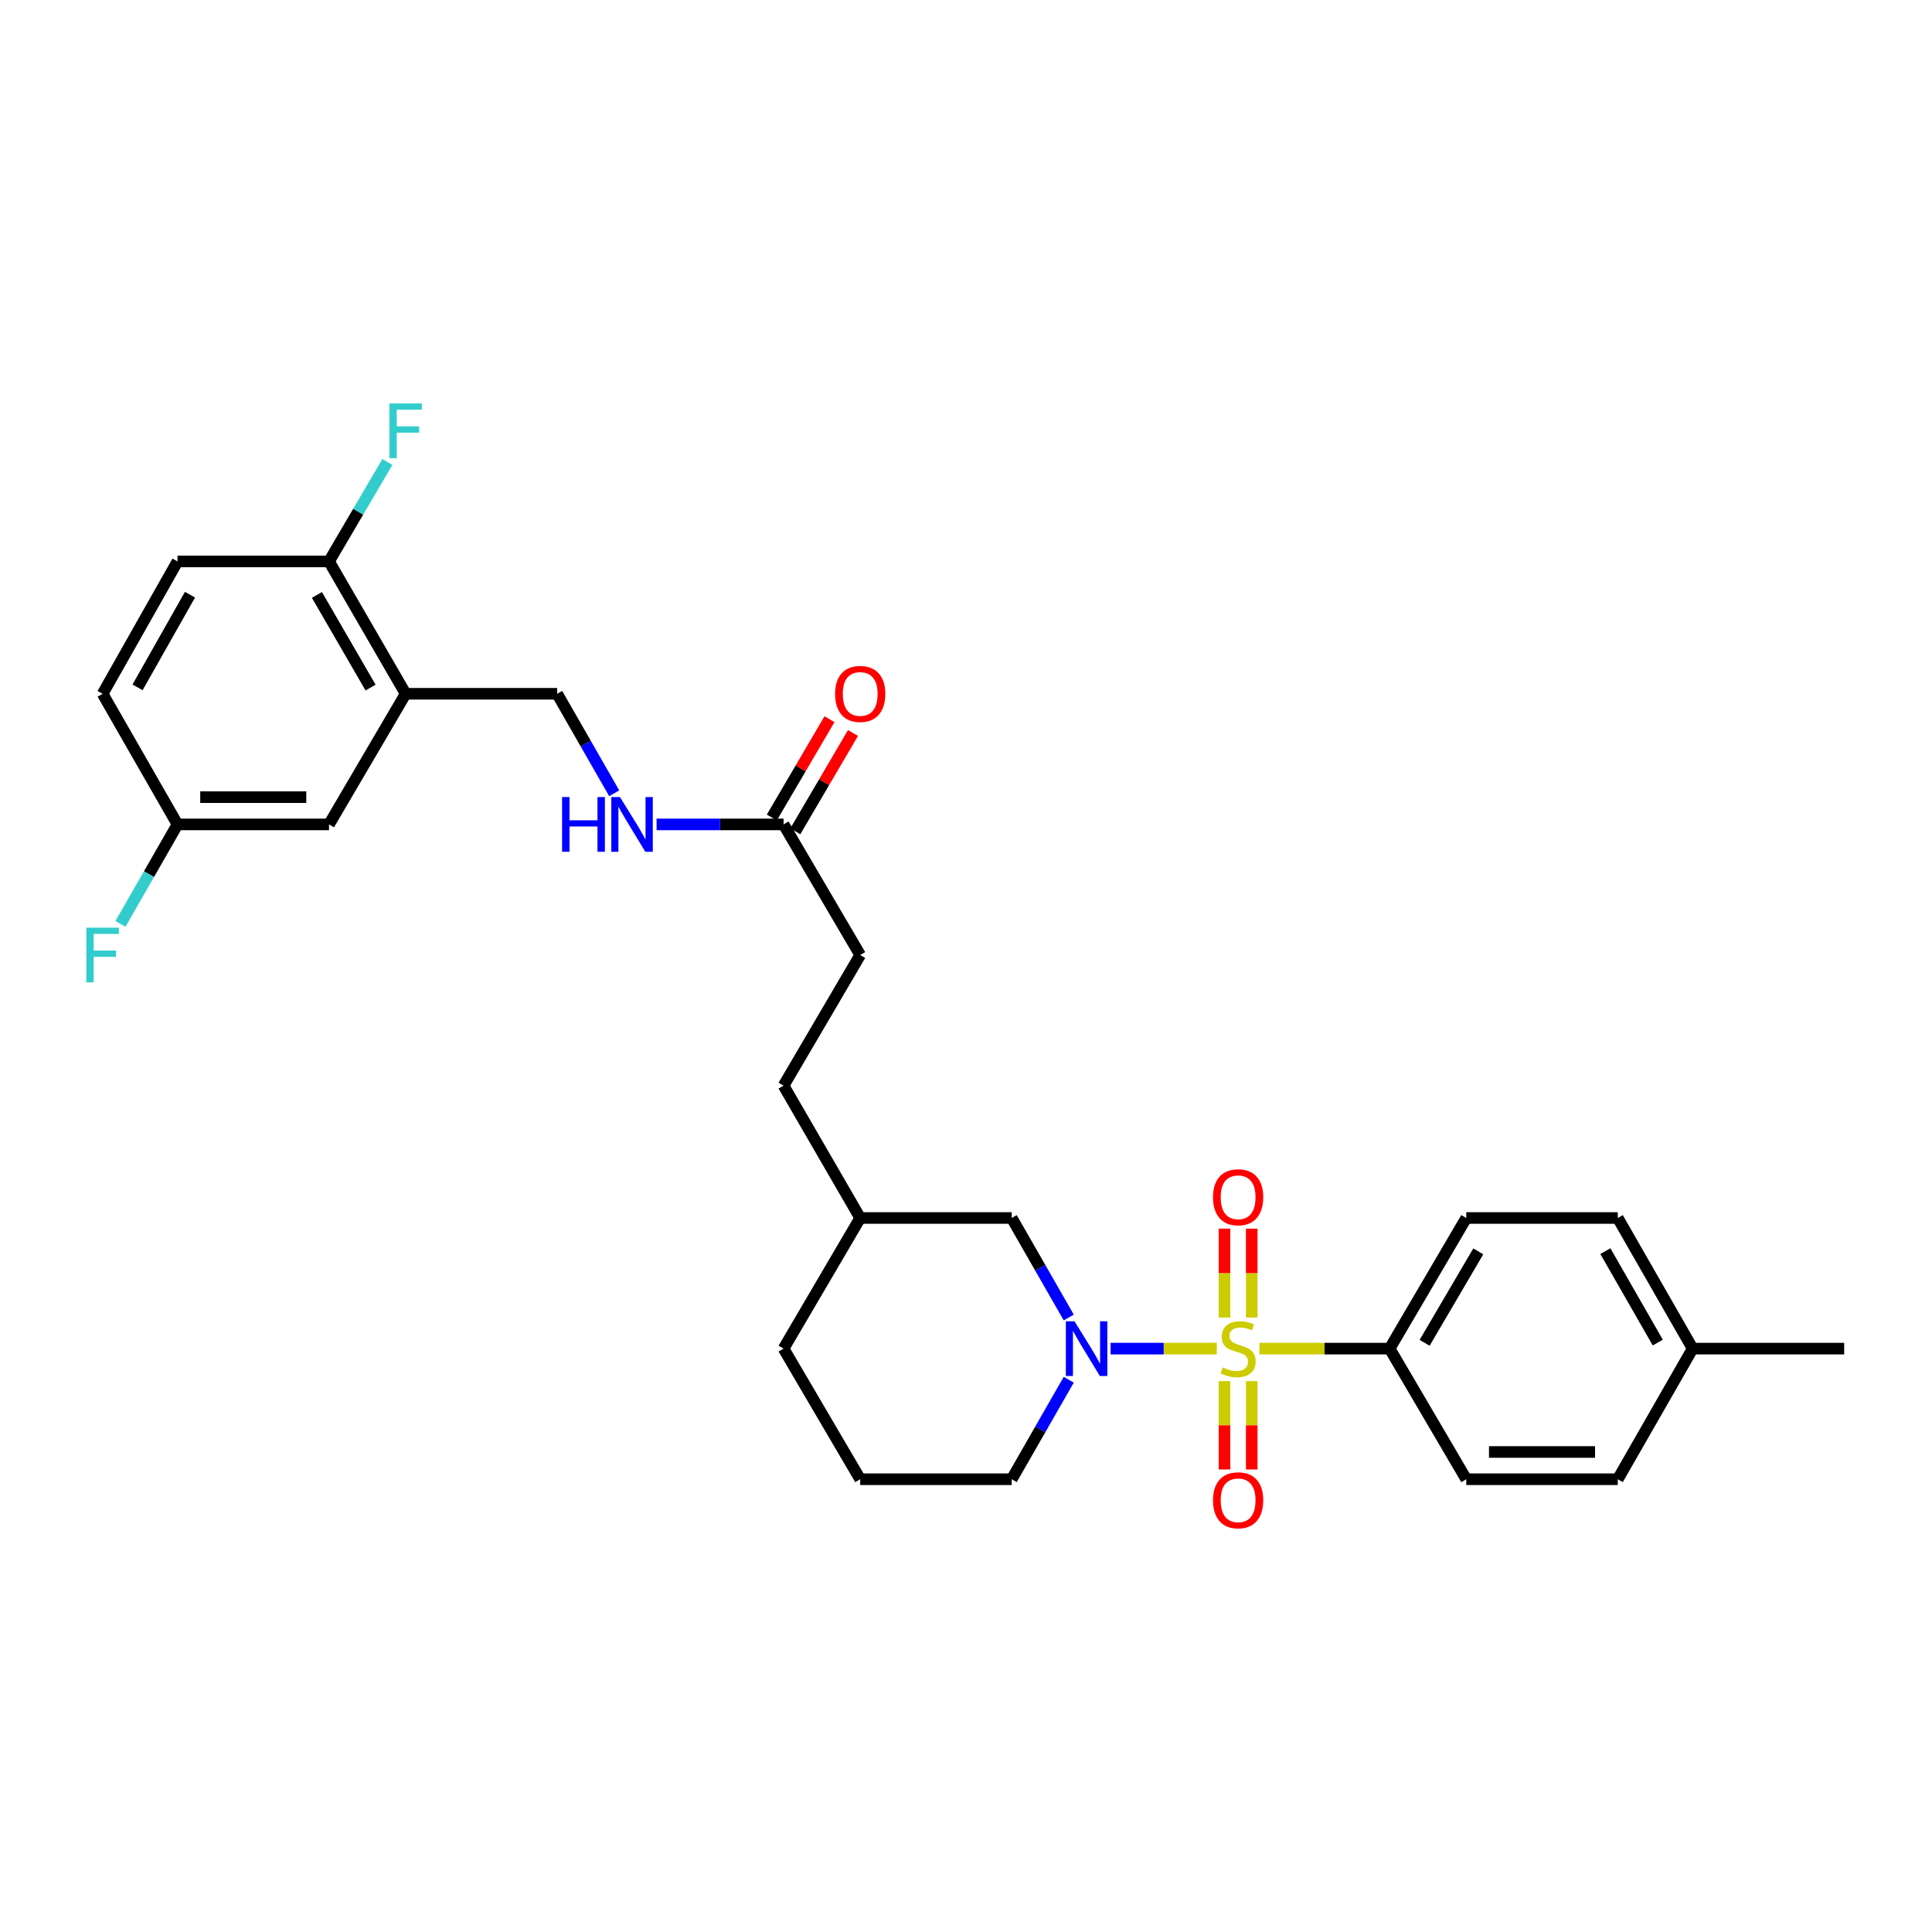 <?xml version='1.0' encoding='iso-8859-1'?>
<svg version='1.1' baseProfile='full'
              xmlns='http://www.w3.org/2000/svg'
                      xmlns:rdkit='http://www.rdkit.org/xml'
                      xmlns:xlink='http://www.w3.org/1999/xlink'
                  xml:space='preserve'
width='1000px' height='1000px' viewBox='0 0 1000 1000'>
<!-- END OF HEADER -->
<rect style='opacity:1.0;fill:#FFFFFF;stroke:none' width='1000' height='1000' x='0' y='0'> </rect>
<path class='bond-0' d='M 629.806,698.041 L 602.324,698.041' style='fill:none;fill-rule:evenodd;stroke:#CCCC00;stroke-width:6px;stroke-linecap:butt;stroke-linejoin:miter;stroke-opacity:1' />
<path class='bond-0' d='M 602.324,698.041 L 574.841,698.041' style='fill:none;fill-rule:evenodd;stroke:#0000FF;stroke-width:6px;stroke-linecap:butt;stroke-linejoin:miter;stroke-opacity:1' />
<path class='bond-1' d='M 651.888,698.041 L 685.579,698.041' style='fill:none;fill-rule:evenodd;stroke:#CCCC00;stroke-width:6px;stroke-linecap:butt;stroke-linejoin:miter;stroke-opacity:1' />
<path class='bond-1' d='M 685.579,698.041 L 719.27,698.041' style='fill:none;fill-rule:evenodd;stroke:#000000;stroke-width:6px;stroke-linecap:butt;stroke-linejoin:miter;stroke-opacity:1' />
<path class='bond-2' d='M 633.795,714.881 L 633.795,737.742' style='fill:none;fill-rule:evenodd;stroke:#CCCC00;stroke-width:6px;stroke-linecap:butt;stroke-linejoin:miter;stroke-opacity:1' />
<path class='bond-2' d='M 633.795,737.742 L 633.795,760.604' style='fill:none;fill-rule:evenodd;stroke:#FF0000;stroke-width:6px;stroke-linecap:butt;stroke-linejoin:miter;stroke-opacity:1' />
<path class='bond-2' d='M 647.9,714.881 L 647.9,737.742' style='fill:none;fill-rule:evenodd;stroke:#CCCC00;stroke-width:6px;stroke-linecap:butt;stroke-linejoin:miter;stroke-opacity:1' />
<path class='bond-2' d='M 647.9,737.742 L 647.9,760.604' style='fill:none;fill-rule:evenodd;stroke:#FF0000;stroke-width:6px;stroke-linecap:butt;stroke-linejoin:miter;stroke-opacity:1' />
<path class='bond-3' d='M 647.9,681.96 L 647.9,658.948' style='fill:none;fill-rule:evenodd;stroke:#CCCC00;stroke-width:6px;stroke-linecap:butt;stroke-linejoin:miter;stroke-opacity:1' />
<path class='bond-3' d='M 647.9,658.948 L 647.9,635.937' style='fill:none;fill-rule:evenodd;stroke:#FF0000;stroke-width:6px;stroke-linecap:butt;stroke-linejoin:miter;stroke-opacity:1' />
<path class='bond-3' d='M 633.795,681.96 L 633.795,658.948' style='fill:none;fill-rule:evenodd;stroke:#CCCC00;stroke-width:6px;stroke-linecap:butt;stroke-linejoin:miter;stroke-opacity:1' />
<path class='bond-3' d='M 633.795,658.948 L 633.795,635.937' style='fill:none;fill-rule:evenodd;stroke:#FF0000;stroke-width:6px;stroke-linecap:butt;stroke-linejoin:miter;stroke-opacity:1' />
<path class='bond-4' d='M 553.183,681.932 L 538.421,656.182' style='fill:none;fill-rule:evenodd;stroke:#0000FF;stroke-width:6px;stroke-linecap:butt;stroke-linejoin:miter;stroke-opacity:1' />
<path class='bond-4' d='M 538.421,656.182 L 523.66,630.432' style='fill:none;fill-rule:evenodd;stroke:#000000;stroke-width:6px;stroke-linecap:butt;stroke-linejoin:miter;stroke-opacity:1' />
<path class='bond-5' d='M 553.183,714.149 L 538.421,739.899' style='fill:none;fill-rule:evenodd;stroke:#0000FF;stroke-width:6px;stroke-linecap:butt;stroke-linejoin:miter;stroke-opacity:1' />
<path class='bond-5' d='M 538.421,739.899 L 523.66,765.65' style='fill:none;fill-rule:evenodd;stroke:#000000;stroke-width:6px;stroke-linecap:butt;stroke-linejoin:miter;stroke-opacity:1' />
<path class='bond-6' d='M 719.27,698.041 L 758.936,630.432' style='fill:none;fill-rule:evenodd;stroke:#000000;stroke-width:6px;stroke-linecap:butt;stroke-linejoin:miter;stroke-opacity:1' />
<path class='bond-6' d='M 737.385,695.037 L 765.151,647.71' style='fill:none;fill-rule:evenodd;stroke:#000000;stroke-width:6px;stroke-linecap:butt;stroke-linejoin:miter;stroke-opacity:1' />
<path class='bond-7' d='M 719.27,698.041 L 758.936,765.65' style='fill:none;fill-rule:evenodd;stroke:#000000;stroke-width:6px;stroke-linecap:butt;stroke-linejoin:miter;stroke-opacity:1' />
<path class='bond-8' d='M 209.962,359.103 L 288.384,359.103' style='fill:none;fill-rule:evenodd;stroke:#000000;stroke-width:6px;stroke-linecap:butt;stroke-linejoin:miter;stroke-opacity:1' />
<path class='bond-9' d='M 209.962,359.103 L 170.296,290.592' style='fill:none;fill-rule:evenodd;stroke:#000000;stroke-width:6px;stroke-linecap:butt;stroke-linejoin:miter;stroke-opacity:1' />
<path class='bond-9' d='M 191.805,355.893 L 164.039,307.936' style='fill:none;fill-rule:evenodd;stroke:#000000;stroke-width:6px;stroke-linecap:butt;stroke-linejoin:miter;stroke-opacity:1' />
<path class='bond-10' d='M 209.962,359.103 L 170.296,426.712' style='fill:none;fill-rule:evenodd;stroke:#000000;stroke-width:6px;stroke-linecap:butt;stroke-linejoin:miter;stroke-opacity:1' />
<path class='bond-11' d='M 405.571,426.712 L 445.237,494.32' style='fill:none;fill-rule:evenodd;stroke:#000000;stroke-width:6px;stroke-linecap:butt;stroke-linejoin:miter;stroke-opacity:1' />
<path class='bond-12' d='M 405.571,426.712 L 372.71,426.712' style='fill:none;fill-rule:evenodd;stroke:#000000;stroke-width:6px;stroke-linecap:butt;stroke-linejoin:miter;stroke-opacity:1' />
<path class='bond-12' d='M 372.71,426.712 L 339.849,426.712' style='fill:none;fill-rule:evenodd;stroke:#0000FF;stroke-width:6px;stroke-linecap:butt;stroke-linejoin:miter;stroke-opacity:1' />
<path class='bond-13' d='M 411.654,430.28 L 426.583,404.836' style='fill:none;fill-rule:evenodd;stroke:#000000;stroke-width:6px;stroke-linecap:butt;stroke-linejoin:miter;stroke-opacity:1' />
<path class='bond-13' d='M 426.583,404.836 L 441.511,379.391' style='fill:none;fill-rule:evenodd;stroke:#FF0000;stroke-width:6px;stroke-linecap:butt;stroke-linejoin:miter;stroke-opacity:1' />
<path class='bond-13' d='M 399.489,423.143 L 414.417,397.698' style='fill:none;fill-rule:evenodd;stroke:#000000;stroke-width:6px;stroke-linecap:butt;stroke-linejoin:miter;stroke-opacity:1' />
<path class='bond-13' d='M 414.417,397.698 L 429.345,372.253' style='fill:none;fill-rule:evenodd;stroke:#FF0000;stroke-width:6px;stroke-linecap:butt;stroke-linejoin:miter;stroke-opacity:1' />
<path class='bond-14' d='M 523.66,630.432 L 445.237,630.432' style='fill:none;fill-rule:evenodd;stroke:#000000;stroke-width:6px;stroke-linecap:butt;stroke-linejoin:miter;stroke-opacity:1' />
<path class='bond-15' d='M 170.296,290.592 L 91.873,290.592' style='fill:none;fill-rule:evenodd;stroke:#000000;stroke-width:6px;stroke-linecap:butt;stroke-linejoin:miter;stroke-opacity:1' />
<path class='bond-16' d='M 170.296,290.592 L 185.4,264.852' style='fill:none;fill-rule:evenodd;stroke:#000000;stroke-width:6px;stroke-linecap:butt;stroke-linejoin:miter;stroke-opacity:1' />
<path class='bond-16' d='M 185.4,264.852 L 200.503,239.111' style='fill:none;fill-rule:evenodd;stroke:#33CCCC;stroke-width:6px;stroke-linecap:butt;stroke-linejoin:miter;stroke-opacity:1' />
<path class='bond-17' d='M 317.913,410.603 L 303.149,384.853' style='fill:none;fill-rule:evenodd;stroke:#0000FF;stroke-width:6px;stroke-linecap:butt;stroke-linejoin:miter;stroke-opacity:1' />
<path class='bond-17' d='M 303.149,384.853 L 288.384,359.103' style='fill:none;fill-rule:evenodd;stroke:#000000;stroke-width:6px;stroke-linecap:butt;stroke-linejoin:miter;stroke-opacity:1' />
<path class='bond-18' d='M 170.296,426.712 L 91.873,426.712' style='fill:none;fill-rule:evenodd;stroke:#000000;stroke-width:6px;stroke-linecap:butt;stroke-linejoin:miter;stroke-opacity:1' />
<path class='bond-18' d='M 158.532,412.607 L 103.637,412.607' style='fill:none;fill-rule:evenodd;stroke:#000000;stroke-width:6px;stroke-linecap:butt;stroke-linejoin:miter;stroke-opacity:1' />
<path class='bond-19' d='M 758.936,630.432 L 837.358,630.432' style='fill:none;fill-rule:evenodd;stroke:#000000;stroke-width:6px;stroke-linecap:butt;stroke-linejoin:miter;stroke-opacity:1' />
<path class='bond-20' d='M 758.936,765.65 L 837.358,765.65' style='fill:none;fill-rule:evenodd;stroke:#000000;stroke-width:6px;stroke-linecap:butt;stroke-linejoin:miter;stroke-opacity:1' />
<path class='bond-20' d='M 770.699,751.545 L 825.595,751.545' style='fill:none;fill-rule:evenodd;stroke:#000000;stroke-width:6px;stroke-linecap:butt;stroke-linejoin:miter;stroke-opacity:1' />
<path class='bond-21' d='M 91.873,290.592 L 53.109,359.103' style='fill:none;fill-rule:evenodd;stroke:#000000;stroke-width:6px;stroke-linecap:butt;stroke-linejoin:miter;stroke-opacity:1' />
<path class='bond-21' d='M 98.334,307.815 L 71.199,355.772' style='fill:none;fill-rule:evenodd;stroke:#000000;stroke-width:6px;stroke-linecap:butt;stroke-linejoin:miter;stroke-opacity:1' />
<path class='bond-22' d='M 91.873,426.712 L 53.109,359.103' style='fill:none;fill-rule:evenodd;stroke:#000000;stroke-width:6px;stroke-linecap:butt;stroke-linejoin:miter;stroke-opacity:1' />
<path class='bond-23' d='M 91.873,426.712 L 77.109,452.462' style='fill:none;fill-rule:evenodd;stroke:#000000;stroke-width:6px;stroke-linecap:butt;stroke-linejoin:miter;stroke-opacity:1' />
<path class='bond-23' d='M 77.109,452.462 L 62.344,478.212' style='fill:none;fill-rule:evenodd;stroke:#33CCCC;stroke-width:6px;stroke-linecap:butt;stroke-linejoin:miter;stroke-opacity:1' />
<path class='bond-24' d='M 523.66,765.65 L 445.237,765.65' style='fill:none;fill-rule:evenodd;stroke:#000000;stroke-width:6px;stroke-linecap:butt;stroke-linejoin:miter;stroke-opacity:1' />
<path class='bond-25' d='M 445.237,494.32 L 405.571,561.929' style='fill:none;fill-rule:evenodd;stroke:#000000;stroke-width:6px;stroke-linecap:butt;stroke-linejoin:miter;stroke-opacity:1' />
<path class='bond-26' d='M 837.358,765.65 L 876.115,698.041' style='fill:none;fill-rule:evenodd;stroke:#000000;stroke-width:6px;stroke-linecap:butt;stroke-linejoin:miter;stroke-opacity:1' />
<path class='bond-27' d='M 837.358,630.432 L 876.115,698.041' style='fill:none;fill-rule:evenodd;stroke:#000000;stroke-width:6px;stroke-linecap:butt;stroke-linejoin:miter;stroke-opacity:1' />
<path class='bond-27' d='M 830.935,647.588 L 858.065,694.914' style='fill:none;fill-rule:evenodd;stroke:#000000;stroke-width:6px;stroke-linecap:butt;stroke-linejoin:miter;stroke-opacity:1' />
<path class='bond-28' d='M 445.237,630.432 L 405.571,561.929' style='fill:none;fill-rule:evenodd;stroke:#000000;stroke-width:6px;stroke-linecap:butt;stroke-linejoin:miter;stroke-opacity:1' />
<path class='bond-29' d='M 445.237,630.432 L 405.571,698.041' style='fill:none;fill-rule:evenodd;stroke:#000000;stroke-width:6px;stroke-linecap:butt;stroke-linejoin:miter;stroke-opacity:1' />
<path class='bond-30' d='M 876.115,698.041 L 954.545,698.041' style='fill:none;fill-rule:evenodd;stroke:#000000;stroke-width:6px;stroke-linecap:butt;stroke-linejoin:miter;stroke-opacity:1' />
<path class='bond-31' d='M 445.237,765.65 L 405.571,698.041' style='fill:none;fill-rule:evenodd;stroke:#000000;stroke-width:6px;stroke-linecap:butt;stroke-linejoin:miter;stroke-opacity:1' />
<path  class='atom-0' d='M 632.847 707.761
Q 633.167 707.881, 634.487 708.441
Q 635.807 709.001, 637.247 709.361
Q 638.727 709.681, 640.167 709.681
Q 642.847 709.681, 644.407 708.401
Q 645.967 707.081, 645.967 704.801
Q 645.967 703.241, 645.167 702.281
Q 644.407 701.321, 643.207 700.801
Q 642.007 700.281, 640.007 699.681
Q 637.487 698.921, 635.967 698.201
Q 634.487 697.481, 633.407 695.961
Q 632.367 694.441, 632.367 691.881
Q 632.367 688.321, 634.767 686.121
Q 637.207 683.921, 642.007 683.921
Q 645.287 683.921, 649.007 685.481
L 648.087 688.561
Q 644.687 687.161, 642.127 687.161
Q 639.367 687.161, 637.847 688.321
Q 636.327 689.441, 636.367 691.401
Q 636.367 692.921, 637.127 693.841
Q 637.927 694.761, 639.047 695.281
Q 640.207 695.801, 642.127 696.401
Q 644.687 697.201, 646.207 698.001
Q 647.727 698.801, 648.807 700.441
Q 649.927 702.041, 649.927 704.801
Q 649.927 708.721, 647.287 710.841
Q 644.687 712.921, 640.327 712.921
Q 637.807 712.921, 635.887 712.361
Q 634.007 711.841, 631.767 710.921
L 632.847 707.761
' fill='#CCCC00'/>
<path  class='atom-1' d='M 556.157 683.881
L 565.437 698.881
Q 566.357 700.361, 567.837 703.041
Q 569.317 705.721, 569.397 705.881
L 569.397 683.881
L 573.157 683.881
L 573.157 712.201
L 569.277 712.201
L 559.317 695.801
Q 558.157 693.881, 556.917 691.681
Q 555.717 689.481, 555.357 688.801
L 555.357 712.201
L 551.677 712.201
L 551.677 683.881
L 556.157 683.881
' fill='#0000FF'/>
<path  class='atom-4' d='M 627.847 776.543
Q 627.847 769.743, 631.207 765.943
Q 634.567 762.143, 640.847 762.143
Q 647.127 762.143, 650.487 765.943
Q 653.847 769.743, 653.847 776.543
Q 653.847 783.423, 650.447 787.343
Q 647.047 791.223, 640.847 791.223
Q 634.607 791.223, 631.207 787.343
Q 627.847 783.463, 627.847 776.543
M 640.847 788.023
Q 645.167 788.023, 647.487 785.143
Q 649.847 782.223, 649.847 776.543
Q 649.847 770.983, 647.487 768.183
Q 645.167 765.343, 640.847 765.343
Q 636.527 765.343, 634.167 768.143
Q 631.847 770.943, 631.847 776.543
Q 631.847 782.263, 634.167 785.143
Q 636.527 788.023, 640.847 788.023
' fill='#FF0000'/>
<path  class='atom-5' d='M 627.847 619.698
Q 627.847 612.898, 631.207 609.098
Q 634.567 605.298, 640.847 605.298
Q 647.127 605.298, 650.487 609.098
Q 653.847 612.898, 653.847 619.698
Q 653.847 626.578, 650.447 630.498
Q 647.047 634.378, 640.847 634.378
Q 634.607 634.378, 631.207 630.498
Q 627.847 626.618, 627.847 619.698
M 640.847 631.178
Q 645.167 631.178, 647.487 628.298
Q 649.847 625.378, 649.847 619.698
Q 649.847 614.138, 647.487 611.338
Q 645.167 608.498, 640.847 608.498
Q 636.527 608.498, 634.167 611.298
Q 631.847 614.098, 631.847 619.698
Q 631.847 625.418, 634.167 628.298
Q 636.527 631.178, 640.847 631.178
' fill='#FF0000'/>
<path  class='atom-9' d='M 290.929 412.552
L 294.769 412.552
L 294.769 424.592
L 309.249 424.592
L 309.249 412.552
L 313.089 412.552
L 313.089 440.872
L 309.249 440.872
L 309.249 427.792
L 294.769 427.792
L 294.769 440.872
L 290.929 440.872
L 290.929 412.552
' fill='#0000FF'/>
<path  class='atom-9' d='M 320.889 412.552
L 330.169 427.552
Q 331.089 429.032, 332.569 431.712
Q 334.049 434.392, 334.129 434.552
L 334.129 412.552
L 337.889 412.552
L 337.889 440.872
L 334.009 440.872
L 324.049 424.472
Q 322.889 422.552, 321.649 420.352
Q 320.449 418.152, 320.089 417.472
L 320.089 440.872
L 316.409 440.872
L 316.409 412.552
L 320.889 412.552
' fill='#0000FF'/>
<path  class='atom-12' d='M 432.237 359.183
Q 432.237 352.383, 435.597 348.583
Q 438.957 344.783, 445.237 344.783
Q 451.517 344.783, 454.877 348.583
Q 458.237 352.383, 458.237 359.183
Q 458.237 366.063, 454.837 369.983
Q 451.437 373.863, 445.237 373.863
Q 438.997 373.863, 435.597 369.983
Q 432.237 366.103, 432.237 359.183
M 445.237 370.663
Q 449.557 370.663, 451.877 367.783
Q 454.237 364.863, 454.237 359.183
Q 454.237 353.623, 451.877 350.823
Q 449.557 347.983, 445.237 347.983
Q 440.917 347.983, 438.557 350.783
Q 436.237 353.583, 436.237 359.183
Q 436.237 364.903, 438.557 367.783
Q 440.917 370.663, 445.237 370.663
' fill='#FF0000'/>
<path  class='atom-19' d='M 201.542 208.831
L 218.382 208.831
L 218.382 212.071
L 205.342 212.071
L 205.342 220.671
L 216.942 220.671
L 216.942 223.951
L 205.342 223.951
L 205.342 237.151
L 201.542 237.151
L 201.542 208.831
' fill='#33CCCC'/>
<path  class='atom-25' d='M 44.689 480.16
L 61.529 480.16
L 61.529 483.4
L 48.489 483.4
L 48.489 492
L 60.089 492
L 60.089 495.28
L 48.489 495.28
L 48.489 508.48
L 44.689 508.48
L 44.689 480.16
' fill='#33CCCC'/>
</svg>
